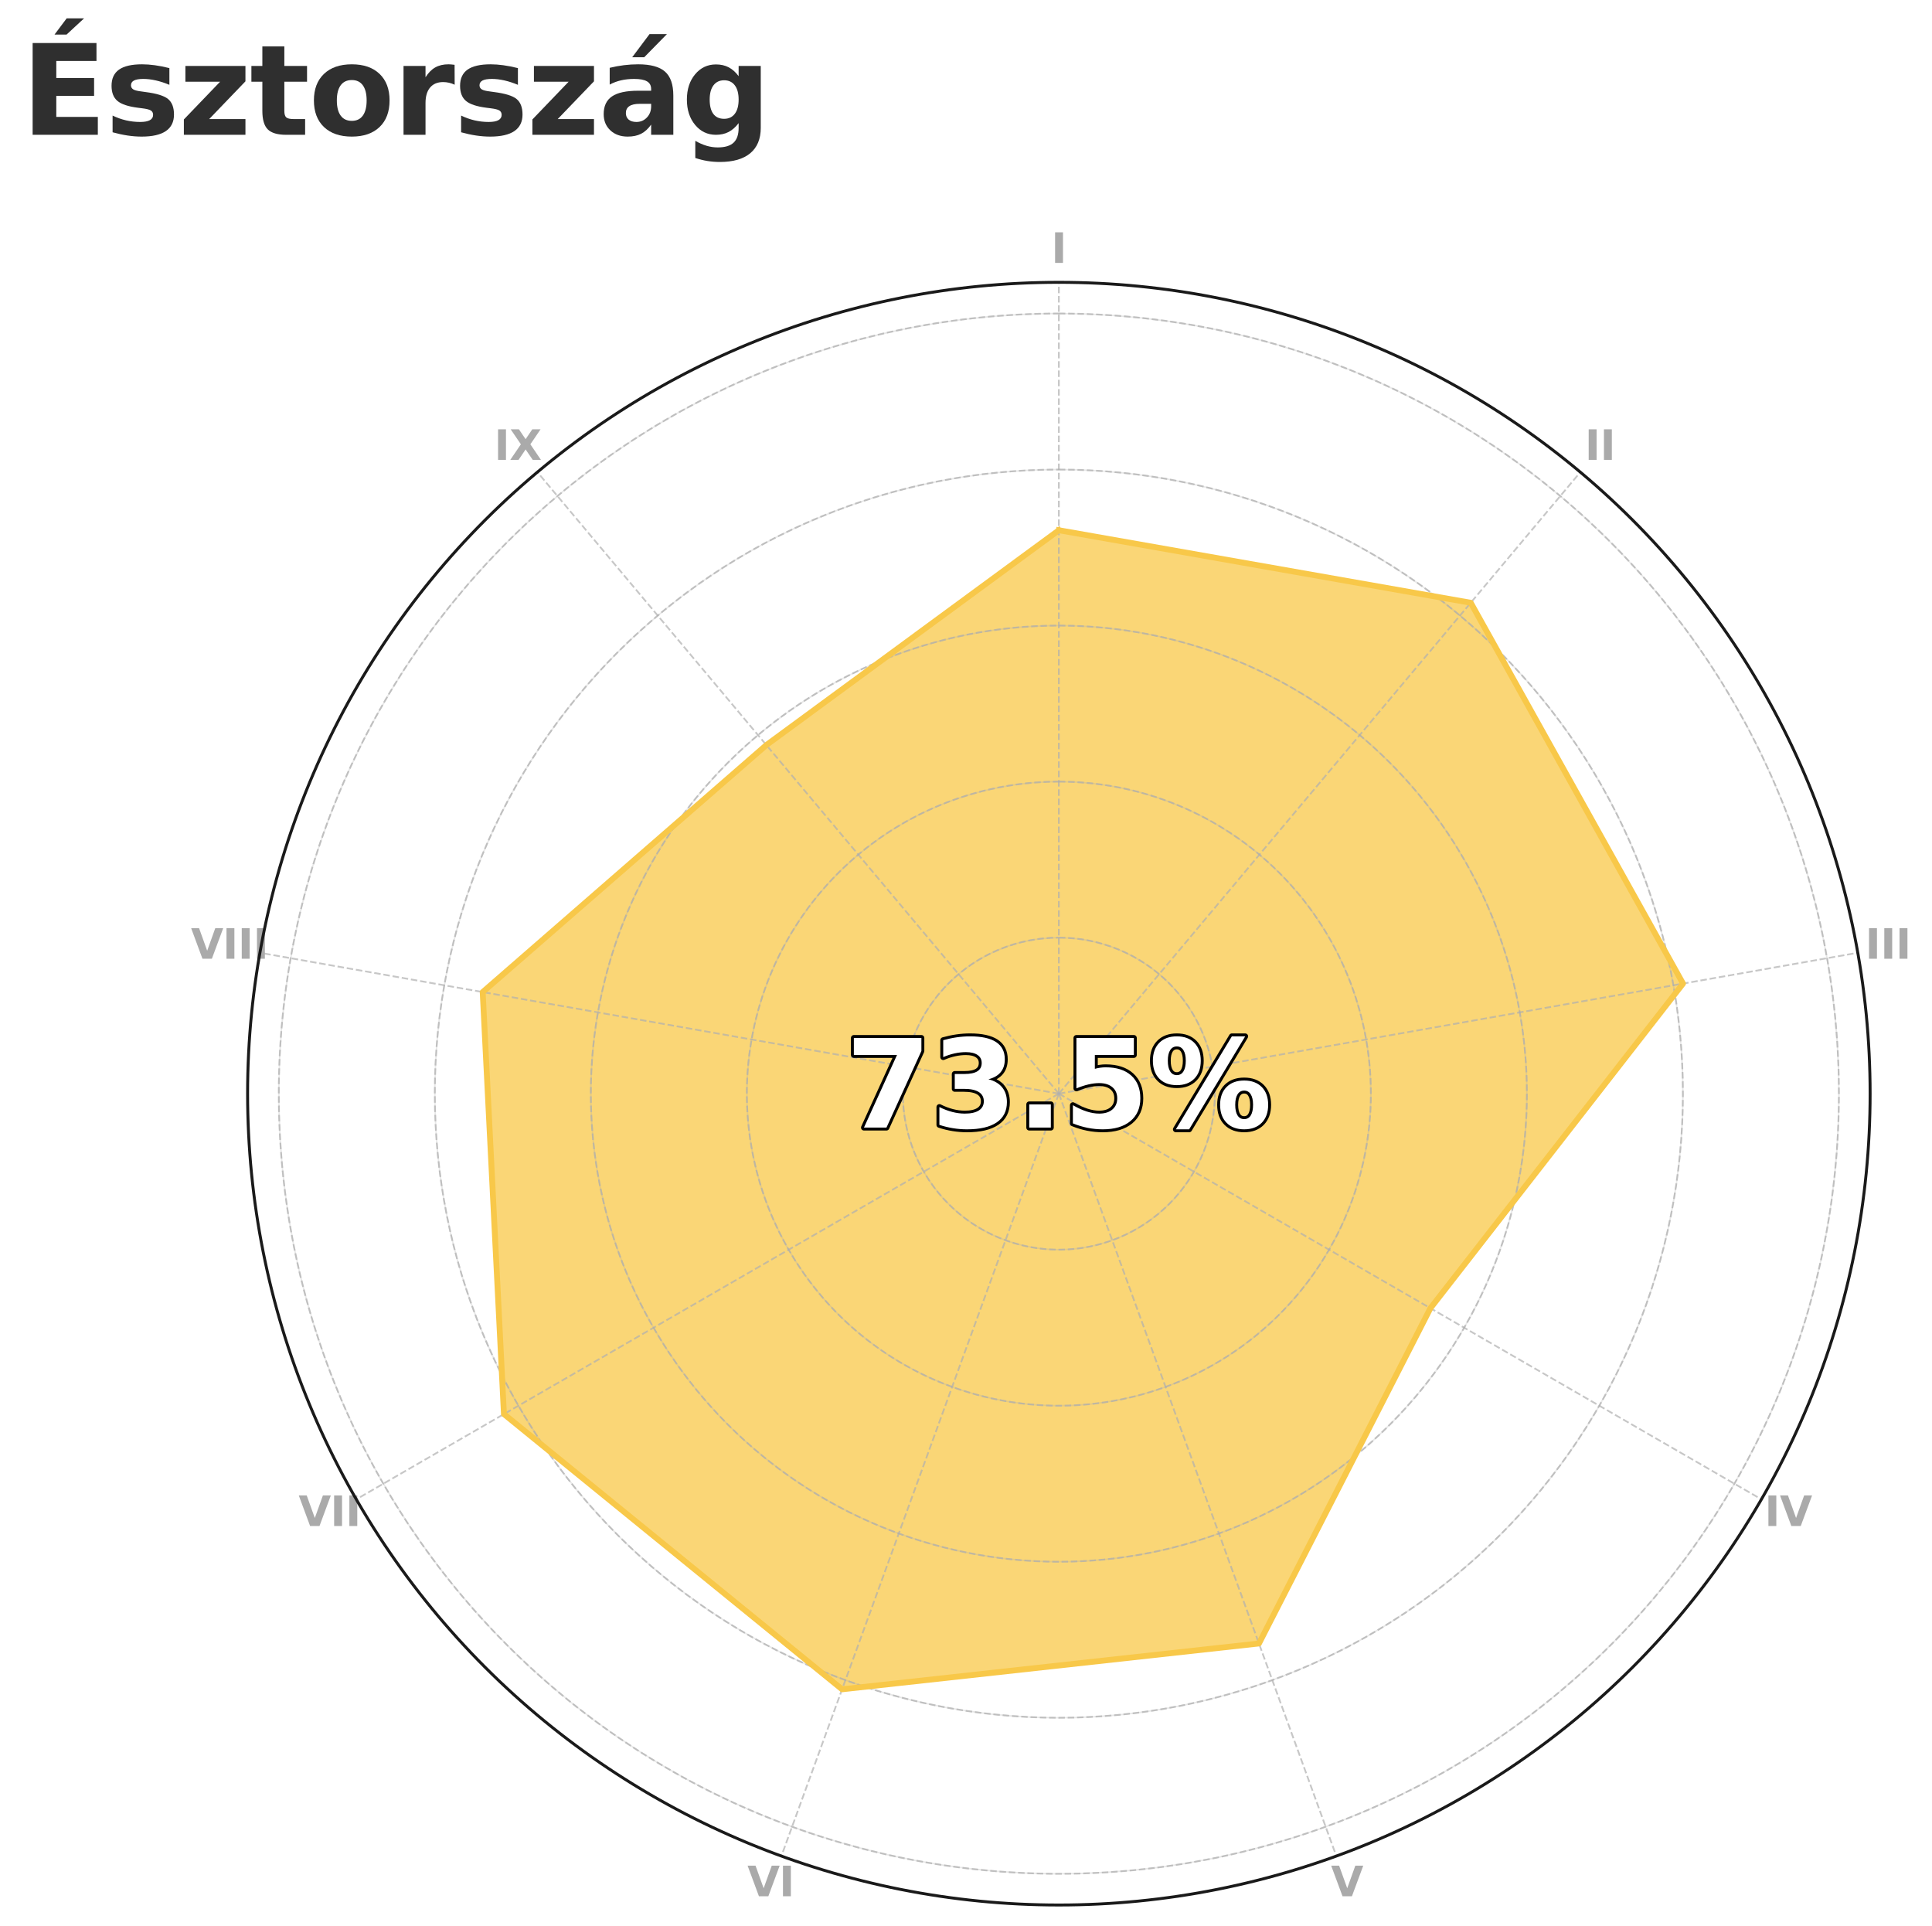 <?xml version="1.0" encoding="UTF-8" standalone="no"?> <svg xmlns:xlink="http://www.w3.org/1999/xlink" xmlns="http://www.w3.org/2000/svg" width="660.142pt" height="658.057pt" viewBox="0 0 660.142 658.057" version="1.1"><defs><style type="text/css">*{stroke-linejoin: round; stroke-linecap: butt}</style></defs><g id="figure_1"><g id="patch_1"><path d="M 0 658.057 L 660.142 658.057 L 660.142 0 L 0 0 z " style="fill: #ffffff"></path></g><g id="axes_1"><g id="patch_2"><path d="M 639 373.657 C 639 337.255 631.83 301.207 617.899 267.577 C 603.969 233.946 583.55 203.386 557.81 177.647 C 532.07 151.907 501.511 131.487 467.88 117.557 C 434.249 103.627 398.202 96.457 361.8 96.457 C 325.398 96.457 289.351 103.627 255.72 117.557 C 222.089 131.487 191.53 151.907 165.79 177.647 C 140.05 203.386 119.631 233.946 105.701 267.577 C 91.77 301.207 84.6 337.255 84.6 373.657 C 84.6 410.058 91.77 446.106 105.701 479.736 C 119.631 513.367 140.05 543.927 165.79 569.667 C 191.53 595.406 222.089 615.826 255.72 629.756 C 289.351 643.686 325.398 650.857 361.8 650.857 C 398.202 650.857 434.249 643.686 467.88 629.756 C 501.511 615.826 532.07 595.406 557.81 569.667 C 583.55 543.927 603.969 513.367 617.899 479.736 C 631.83 446.106 639 410.058 639 373.657 M 361.8 373.657 C 361.8 373.657 361.8 373.657 361.8 373.657 C 361.8 373.657 361.8 373.657 361.8 373.657 C 361.8 373.657 361.8 373.657 361.8 373.657 C 361.8 373.657 361.8 373.657 361.8 373.657 C 361.8 373.657 361.8 373.657 361.8 373.657 C 361.8 373.657 361.8 373.657 361.8 373.657 C 361.8 373.657 361.8 373.657 361.8 373.657 C 361.8 373.657 361.8 373.657 361.8 373.657 C 361.8 373.657 361.8 373.657 361.8 373.657 C 361.8 373.657 361.8 373.657 361.8 373.657 C 361.8 373.657 361.8 373.657 361.8 373.657 C 361.8 373.657 361.8 373.657 361.8 373.657 C 361.8 373.657 361.8 373.657 361.8 373.657 C 361.8 373.657 361.8 373.657 361.8 373.657 C 361.8 373.657 361.8 373.657 361.8 373.657 C 361.8 373.657 361.8 373.657 361.8 373.657 M 639 373.657 z " style="fill: #ffffff"></path></g><g id="patch_3"><path d="M 361.8 181.157 L 502.533 205.937 L 575.072 336.051 L 488.756 446.955 L 430.171 561.505 L 287.731 577.159 L 172.19 483.128 L 164.933 338.944 L 261.859 254.551 L 361.8 181.157 z " clip-path="url(#p2968c749f4)" style="fill: #f8c849; opacity: 0.75; stroke: #f8c849; stroke-linejoin: miter"></path></g><g id="matplotlib.axis_1"><g id="xtick_1"><g id="line2d_1"><path d="M 361.8 373.657 L 361.8 96.457 " clip-path="url(#p2968c749f4)" style="fill: none; stroke-dasharray: 2.22,0.96; stroke-dashoffset: 0; stroke: #b0b0b0; stroke-opacity: 0.7; stroke-width: 0.6"></path></g><g id="text_1"><g style="fill: #aaaaaa" transform="translate(359.196 89.82) scale(0.14 -0.14)"><defs><path id="DejaVuSans-Bold-49" d="M 588 4666 L 1791 4666 L 1791 0 L 588 0 L 588 4666 z " transform="scale(0.016)"></path></defs><use xlink:href="#DejaVuSans-Bold-49"></use></g></g></g><g id="xtick_2"><g id="line2d_2"><path d="M 361.8 373.657 L 539.981 161.309 " clip-path="url(#p2968c749f4)" style="fill: none; stroke-dasharray: 2.22,0.96; stroke-dashoffset: 0; stroke: #b0b0b0; stroke-opacity: 0.7; stroke-width: 0.6"></path></g><g id="text_2"><g style="fill: #aaaaaa" transform="translate(541.522 157.129) scale(0.14 -0.14)"><use xlink:href="#DejaVuSans-Bold-49"></use><use xlink:href="#DejaVuSans-Bold-49" x="37.207"></use></g></g></g><g id="xtick_3"><g id="line2d_3"><path d="M 361.8 373.657 L 634.789 325.521 " clip-path="url(#p2968c749f4)" style="fill: none; stroke-dasharray: 2.22,0.96; stroke-dashoffset: 0; stroke: #b0b0b0; stroke-opacity: 0.7; stroke-width: 0.6"></path></g><g id="text_3"><g style="fill: #aaaaaa" transform="translate(637.317 327.561) scale(0.14 -0.14)"><use xlink:href="#DejaVuSans-Bold-49"></use><use xlink:href="#DejaVuSans-Bold-49" x="37.207"></use><use xlink:href="#DejaVuSans-Bold-49" x="74.414"></use></g></g></g><g id="xtick_4"><g id="line2d_4"><path d="M 361.8 373.657 L 601.862 512.257 " clip-path="url(#p2968c749f4)" style="fill: none; stroke-dasharray: 2.22,0.96; stroke-dashoffset: 0; stroke: #b0b0b0; stroke-opacity: 0.7; stroke-width: 0.6"></path></g><g id="text_4"><g style="fill: #aaaaaa" transform="translate(602.934 521.37) scale(0.14 -0.14)"><defs><path id="DejaVuSans-Bold-56" d="M 31 4666 L 1241 4666 L 2478 1222 L 3713 4666 L 4922 4666 L 3194 0 L 1759 0 L 31 4666 z " transform="scale(0.016)"></path></defs><use xlink:href="#DejaVuSans-Bold-49"></use><use xlink:href="#DejaVuSans-Bold-56" x="37.207"></use></g></g></g><g id="xtick_5"><g id="line2d_5"><path d="M 361.8 373.657 L 456.608 634.139 " clip-path="url(#p2968c749f4)" style="fill: none; stroke-dasharray: 2.22,0.96; stroke-dashoffset: 0; stroke: #b0b0b0; stroke-opacity: 0.7; stroke-width: 0.6"></path></g><g id="text_5"><g style="fill: #aaaaaa" transform="translate(454.782 647.869) scale(0.14 -0.14)"><use xlink:href="#DejaVuSans-Bold-56"></use></g></g></g><g id="xtick_6"><g id="line2d_6"><path d="M 361.8 373.657 L 266.992 634.139 " clip-path="url(#p2968c749f4)" style="fill: none; stroke-dasharray: 2.22,0.96; stroke-dashoffset: 0; stroke: #b0b0b0; stroke-opacity: 0.7; stroke-width: 0.6"></path></g><g id="text_6"><g style="fill: #aaaaaa" transform="translate(255.379 647.869) scale(0.14 -0.14)"><use xlink:href="#DejaVuSans-Bold-56"></use><use xlink:href="#DejaVuSans-Bold-49" x="77.393"></use></g></g></g><g id="xtick_7"><g id="line2d_7"><path d="M 361.8 373.657 L 121.738 512.257 " clip-path="url(#p2968c749f4)" style="fill: none; stroke-dasharray: 2.22,0.96; stroke-dashoffset: 0; stroke: #b0b0b0; stroke-opacity: 0.7; stroke-width: 0.6"></path></g><g id="text_7"><g style="fill: #aaaaaa" transform="translate(102.019 521.37) scale(0.14 -0.14)"><use xlink:href="#DejaVuSans-Bold-56"></use><use xlink:href="#DejaVuSans-Bold-49" x="77.393"></use><use xlink:href="#DejaVuSans-Bold-49" x="114.6"></use></g></g></g><g id="xtick_8"><g id="line2d_8"><path d="M 361.8 373.657 L 88.811 325.521 " clip-path="url(#p2968c749f4)" style="fill: none; stroke-dasharray: 2.22,0.96; stroke-dashoffset: 0; stroke: #b0b0b0; stroke-opacity: 0.7; stroke-width: 0.6"></path></g><g id="text_8"><g style="fill: #aaaaaa" transform="translate(65.241 327.561) scale(0.14 -0.14)"><use xlink:href="#DejaVuSans-Bold-56"></use><use xlink:href="#DejaVuSans-Bold-49" x="77.393"></use><use xlink:href="#DejaVuSans-Bold-49" x="114.6"></use><use xlink:href="#DejaVuSans-Bold-49" x="151.807"></use></g></g></g><g id="xtick_9"><g id="line2d_9"><path d="M 361.8 373.657 L 183.619 161.309 " clip-path="url(#p2968c749f4)" style="fill: none; stroke-dasharray: 2.22,0.96; stroke-dashoffset: 0; stroke: #b0b0b0; stroke-opacity: 0.7; stroke-width: 0.6"></path></g><g id="text_9"><g style="fill: #aaaaaa" transform="translate(168.869 157.129) scale(0.14 -0.14)"><defs><path id="DejaVuSans-Bold-58" d="M 3188 2381 L 4806 0 L 3553 0 L 2463 1594 L 1381 0 L 122 0 L 1741 2381 L 184 4666 L 1441 4666 L 2463 3163 L 3481 4666 L 4744 4666 L 3188 2381 z " transform="scale(0.016)"></path></defs><use xlink:href="#DejaVuSans-Bold-49"></use><use xlink:href="#DejaVuSans-Bold-58" x="37.207"></use></g></g></g></g><g id="matplotlib.axis_2"><g id="ytick_1"><g id="line2d_10"><path d="M 361.8 320.349 C 368.8 320.349 375.733 321.728 382.2 324.407 C 388.667 327.086 394.544 331.012 399.494 335.962 C 404.444 340.912 408.371 346.789 411.05 353.257 C 413.729 359.724 415.108 366.656 415.108 373.657 C 415.108 380.657 413.729 387.589 411.05 394.057 C 408.371 400.524 404.444 406.401 399.494 411.351 C 394.544 416.301 388.667 420.228 382.2 422.906 C 375.733 425.585 368.8 426.964 361.8 426.964 C 354.8 426.964 347.867 425.585 341.4 422.906 C 334.933 420.228 329.056 416.301 324.106 411.351 C 319.156 406.401 315.229 400.524 312.55 394.057 C 309.871 387.589 308.492 380.657 308.492 373.657 C 308.492 366.656 309.871 359.724 312.55 353.257 C 315.229 346.789 319.156 340.912 324.106 335.962 C 329.056 331.012 334.933 327.086 341.4 324.407 C 347.867 321.728 354.8 320.349 361.8 320.349 " clip-path="url(#p2968c749f4)" style="fill: none; stroke-dasharray: 2.22,0.96; stroke-dashoffset: 0; stroke: #b0b0b0; stroke-opacity: 0.7; stroke-width: 0.6"></path></g></g><g id="ytick_2"><g id="line2d_11"><path d="M 361.8 267.041 C 375.801 267.041 389.665 269.799 402.6 275.157 C 415.535 280.515 427.289 288.368 437.188 298.268 C 447.088 308.168 454.942 319.922 460.3 332.857 C 465.658 345.791 468.415 359.656 468.415 373.657 C 468.415 387.657 465.658 401.522 460.3 414.457 C 454.942 427.391 447.088 439.145 437.188 449.045 C 427.289 458.945 415.535 466.799 402.6 472.156 C 389.665 477.514 375.801 480.272 361.8 480.272 C 347.799 480.272 333.935 477.514 321 472.156 C 308.065 466.799 296.311 458.945 286.412 449.045 C 276.512 439.145 268.658 427.391 263.3 414.457 C 257.942 401.522 255.185 387.657 255.185 373.657 C 255.185 359.656 257.942 345.791 263.3 332.857 C 268.658 319.922 276.512 308.168 286.412 298.268 C 296.311 288.368 308.065 280.515 321 275.157 C 333.935 269.799 347.799 267.041 361.8 267.041 " clip-path="url(#p2968c749f4)" style="fill: none; stroke-dasharray: 2.22,0.96; stroke-dashoffset: 0; stroke: #b0b0b0; stroke-opacity: 0.7; stroke-width: 0.6"></path></g></g><g id="ytick_3"><g id="line2d_12"><path d="M 361.8 213.733 C 382.801 213.733 403.598 217.87 423 225.907 C 442.402 233.944 460.033 245.724 474.883 260.574 C 489.733 275.424 501.513 293.054 509.55 312.457 C 517.586 331.859 521.723 352.656 521.723 373.657 C 521.723 394.657 517.586 415.454 509.55 434.856 C 501.513 454.259 489.733 471.889 474.883 486.739 C 460.033 501.589 442.402 513.37 423 521.406 C 403.598 529.443 382.801 533.58 361.8 533.58 C 340.799 533.58 320.002 529.443 300.6 521.406 C 281.198 513.37 263.567 501.589 248.717 486.739 C 233.867 471.889 222.087 454.259 214.05 434.856 C 206.014 415.454 201.877 394.657 201.877 373.657 C 201.877 352.656 206.014 331.859 214.05 312.457 C 222.087 293.054 233.867 275.424 248.717 260.574 C 263.567 245.724 281.198 233.944 300.6 225.907 C 320.002 217.87 340.799 213.733 361.8 213.733 " clip-path="url(#p2968c749f4)" style="fill: none; stroke-dasharray: 2.22,0.96; stroke-dashoffset: 0; stroke: #b0b0b0; stroke-opacity: 0.7; stroke-width: 0.6"></path></g></g><g id="ytick_4"><g id="line2d_13"><path d="M 361.8 160.426 C 389.801 160.426 417.53 165.941 443.4 176.657 C 469.27 187.373 492.777 203.08 512.577 222.88 C 532.377 242.679 548.084 266.187 558.8 292.057 C 569.515 317.926 575.031 345.655 575.031 373.657 C 575.031 401.658 569.515 429.387 558.8 455.256 C 548.084 481.126 532.377 504.634 512.577 524.433 C 492.777 544.233 469.27 559.941 443.4 570.656 C 417.53 581.372 389.801 586.887 361.8 586.887 C 333.799 586.887 306.07 581.372 280.2 570.656 C 254.33 559.941 230.823 544.233 211.023 524.433 C 191.223 504.634 175.516 481.126 164.8 455.256 C 154.085 429.387 148.569 401.658 148.569 373.657 C 148.569 345.655 154.085 317.926 164.8 292.057 C 175.516 266.187 191.223 242.679 211.023 222.88 C 230.823 203.08 254.33 187.373 280.2 176.657 C 306.07 165.941 333.799 160.426 361.8 160.426 " clip-path="url(#p2968c749f4)" style="fill: none; stroke-dasharray: 2.22,0.96; stroke-dashoffset: 0; stroke: #b0b0b0; stroke-opacity: 0.7; stroke-width: 0.6"></path></g></g><g id="ytick_5"><g id="line2d_14"><path d="M 361.8 107.118 C 396.802 107.118 431.463 114.013 463.8 127.407 C 496.137 140.802 525.521 160.436 550.271 185.185 C 575.021 209.935 594.655 239.32 608.049 271.657 C 621.444 303.994 628.338 338.655 628.338 373.657 C 628.338 408.658 621.444 443.319 608.049 475.656 C 594.655 507.994 575.021 537.378 550.271 562.128 C 525.521 586.878 496.137 606.511 463.8 619.906 C 431.463 633.3 396.802 640.195 361.8 640.195 C 326.798 640.195 292.137 633.3 259.8 619.906 C 227.463 606.511 198.079 586.878 173.329 562.128 C 148.579 537.378 128.945 507.994 115.551 475.656 C 102.156 443.319 95.262 408.658 95.262 373.657 C 95.262 338.655 102.156 303.994 115.551 271.657 C 128.945 239.32 148.579 209.935 173.329 185.185 C 198.079 160.436 227.463 140.802 259.8 127.407 C 292.137 114.013 326.798 107.118 361.8 107.118 " clip-path="url(#p2968c749f4)" style="fill: none; stroke-dasharray: 2.22,0.96; stroke-dashoffset: 0; stroke: #b0b0b0; stroke-opacity: 0.7; stroke-width: 0.6"></path></g></g></g><g id="line2d_15"><path d="M 361.8 320.349 L 365.529 320.479 L 369.24 320.871 L 372.914 321.52 L 376.533 322.425 L 380.081 323.581 L 383.539 324.983 L 386.89 326.623 L 390.119 328.493 L 393.209 330.585 L 396.145 332.887 L 398.913 335.39 L 401.498 338.079 L 403.89 340.943 L 406.075 343.968 L 408.043 347.137 L 409.785 350.437 L 411.292 353.851 L 412.556 357.361 L 413.572 360.951 L 414.333 364.604 L 414.838 368.301 L 415.083 372.024 L 415.066 375.755 L 414.789 379.476 L 414.252 383.168 L 413.458 386.814 L 412.411 390.396 L 411.117 393.895 L 409.58 397.295 L 407.81 400.579 L 405.814 403.732 L 403.602 406.737 L 401.186 409.58 L 398.576 412.247 L 395.787 414.725 L 392.831 417.002 L 389.723 419.066 L 386.478 420.908 L 383.112 422.519 L 379.642 423.89 L 376.085 425.015 L 372.457 425.888 L 368.777 426.506 L 365.063 426.864 L 361.334 426.962 L 357.606 426.799 L 353.899 426.375 L 350.23 425.694 L 346.619 424.757 L 343.081 423.57 L 339.636 422.138 L 336.299 420.469 L 333.087 418.571 L 330.015 416.452 L 327.1 414.124 L 324.354 411.597 L 321.792 408.885 L 319.425 406 L 317.267 402.957 L 315.326 399.77 L 313.614 396.455 L 312.137 393.029 L 310.903 389.507 L 309.919 385.908 L 309.189 382.249 L 308.717 378.548 L 308.505 374.823 L 308.554 371.092 L 308.864 367.374 L 309.433 363.686 L 310.259 360.047 L 311.337 356.475 L 312.662 352.988 L 314.229 349.601 L 316.028 346.332 L 318.051 343.197 L 320.289 340.212 L 322.73 337.39 L 325.363 334.746 L 328.174 332.292 L 331.15 330.042 L 334.276 328.004 L 337.536 326.191 L 340.916 324.61 L 344.398 323.269 L 347.965 322.175 L 351.6 321.334 L 355.285 320.748 L 359.002 320.422 L 361.8 320.349 L 361.8 320.349 " clip-path="url(#p2968c749f4)" style="fill: none; stroke: #aaaaaa; stroke-opacity: 0.267; stroke-width: 0.5; stroke-linecap: square"></path></g><g id="line2d_16"><path d="M 361.8 267.041 L 367.395 267.188 L 372.975 267.628 L 378.524 268.361 L 384.027 269.384 L 389.469 270.694 L 394.835 272.288 L 400.109 274.162 L 405.278 276.309 L 410.327 278.725 L 415.242 281.403 L 420.01 284.335 L 424.618 287.513 L 429.052 290.928 L 433.301 294.572 L 437.353 298.433 L 441.197 302.502 L 444.822 306.767 L 448.218 311.216 L 451.376 315.838 L 454.287 320.618 L 456.943 325.545 L 459.337 330.605 L 461.462 335.783 L 463.312 341.066 L 464.882 346.438 L 466.169 351.886 L 467.168 357.393 L 467.876 362.945 L 468.292 368.527 L 468.414 374.123 L 468.243 379.718 L 467.778 385.296 L 467.021 390.842 L 465.974 396.34 L 464.64 401.776 L 463.023 407.134 L 461.126 412.401 L 458.956 417.56 L 456.518 422.598 L 453.819 427.502 L 450.866 432.257 L 447.668 436.851 L 444.233 441.27 L 440.571 445.503 L 436.692 449.538 L 432.606 453.364 L 428.326 456.97 L 423.862 460.347 L 419.226 463.484 L 414.433 466.374 L 409.494 469.009 L 404.424 471.381 L 399.237 473.483 L 393.946 475.31 L 388.567 476.857 L 383.114 478.12 L 377.602 479.094 L 372.047 479.778 L 366.463 480.17 L 360.867 480.268 L 355.273 480.072 L 349.697 479.583 L 344.155 478.802 L 338.661 477.731 L 333.231 476.373 L 327.88 474.732 L 322.622 472.812 L 317.472 470.62 L 312.444 468.16 L 307.552 465.439 L 302.81 462.466 L 298.231 459.247 L 293.826 455.793 L 289.609 452.113 L 285.591 448.216 L 281.783 444.114 L 278.196 439.817 L 274.839 435.338 L 271.722 430.689 L 268.853 425.883 L 266.24 420.933 L 263.89 415.853 L 261.811 410.656 L 260.007 405.358 L 258.483 399.972 L 257.245 394.513 L 256.294 388.997 L 255.634 383.439 L 255.267 377.854 L 255.194 372.257 L 255.414 366.664 L 255.928 361.091 L 256.733 355.551 L 257.828 350.062 L 259.21 344.638 L 260.874 339.294 L 262.816 334.045 L 265.032 328.905 L 267.514 323.888 L 270.256 319.008 L 273.25 314.279 L 276.488 309.713 L 279.962 305.324 L 283.661 301.123 L 287.575 297.122 L 291.694 293.332 L 296.006 289.764 L 300.499 286.427 L 305.162 283.33 L 309.98 280.482 L 314.942 277.89 L 320.032 275.563 L 325.238 273.506 L 330.544 271.726 L 335.937 270.226 L 341.401 269.011 L 346.921 268.085 L 352.482 267.449 L 358.069 267.106 L 361.8 267.041 L 361.8 267.041 " clip-path="url(#p2968c749f4)" style="fill: none; stroke: #aaaaaa; stroke-opacity: 0.267; stroke-width: 0.5; stroke-linecap: square"></path></g><g id="line2d_17"><path d="M 361.8 213.733 L 367.397 213.831 L 372.987 214.125 L 378.563 214.614 L 384.119 215.299 L 389.647 216.177 L 395.141 217.248 L 400.594 218.51 L 406 219.963 L 411.352 221.604 L 416.643 223.431 L 421.867 225.443 L 427.017 227.636 L 432.087 230.007 L 437.071 232.555 L 441.963 235.276 L 446.757 238.166 L 451.447 241.222 L 456.027 244.441 L 460.491 247.818 L 464.835 251.349 L 469.052 255.029 L 473.138 258.855 L 477.087 262.822 L 480.895 266.925 L 484.558 271.158 L 488.07 275.517 L 491.427 279.996 L 494.625 284.59 L 497.661 289.293 L 500.53 294.099 L 503.229 299.003 L 505.755 303.998 L 508.105 309.079 L 510.275 314.239 L 512.264 319.471 L 514.068 324.77 L 515.686 330.129 L 517.115 335.541 L 518.353 341 L 519.4 346.499 L 520.254 352.031 L 520.914 357.59 L 521.379 363.168 L 521.648 368.759 L 521.722 374.356 L 521.599 379.953 L 521.281 385.541 L 520.767 391.115 L 520.059 396.668 L 519.157 402.192 L 518.062 407.682 L 516.775 413.13 L 515.299 418.529 L 513.634 423.873 L 511.784 429.156 L 509.75 434.371 L 507.534 439.512 L 505.14 444.572 L 502.571 449.545 L 499.829 454.425 L 496.917 459.206 L 493.841 463.882 L 490.602 468.448 L 487.206 472.897 L 483.656 477.225 L 479.957 481.426 L 476.113 485.496 L 472.129 489.428 L 468.01 493.218 L 463.76 496.862 L 459.386 500.354 L 454.892 503.692 L 450.285 506.87 L 445.568 509.885 L 440.749 512.733 L 435.834 515.411 L 430.828 517.915 L 425.737 520.243 L 420.567 522.39 L 415.326 524.356 L 410.02 526.137 L 404.654 527.731 L 399.235 529.136 L 393.771 530.351 L 388.268 531.374 L 382.732 532.204 L 377.171 532.839 L 371.59 533.28 L 365.998 533.525 L 360.401 533.574 L 354.805 533.427 L 349.218 533.084 L 343.646 532.546 L 338.097 531.813 L 332.576 530.887 L 327.091 529.768 L 321.649 528.457 L 316.256 526.957 L 310.919 525.27 L 305.644 523.396 L 300.439 521.339 L 295.308 519.101 L 290.258 516.685 L 285.297 514.094 L 280.429 511.33 L 275.66 508.398 L 270.998 505.301 L 266.446 502.043 L 262.011 498.627 L 257.699 495.058 L 253.514 491.341 L 249.462 487.479 L 245.547 483.478 L 241.775 479.342 L 238.15 475.077 L 234.676 470.687 L 231.359 466.179 L 228.2 461.557 L 225.206 456.828 L 222.379 451.997 L 219.723 447.069 L 217.241 442.052 L 214.936 436.951 L 212.81 431.773 L 210.868 426.523 L 209.11 421.208 L 207.539 415.836 L 206.158 410.411 L 204.967 404.942 L 203.968 399.434 L 203.163 393.895 L 202.552 388.33 L 202.136 382.748 L 201.915 377.155 L 201.891 371.557 L 202.062 365.962 L 202.429 360.377 L 202.992 354.808 L 203.749 349.261 L 204.699 343.745 L 205.842 338.265 L 207.176 332.829 L 208.7 327.443 L 210.411 322.113 L 212.308 316.846 L 214.387 311.649 L 216.648 306.529 L 219.086 301.49 L 221.699 296.539 L 224.483 291.684 L 227.436 286.928 L 230.554 282.279 L 233.832 277.742 L 237.267 273.322 L 240.855 269.025 L 244.591 264.857 L 248.47 260.822 L 252.488 256.924 L 256.641 253.17 L 260.922 249.564 L 265.326 246.11 L 269.849 242.812 L 274.485 239.674 L 279.227 236.7 L 284.071 233.894 L 289.009 231.259 L 294.037 228.799 L 299.149 226.517 L 304.336 224.414 L 309.594 222.494 L 314.917 220.76 L 320.296 219.213 L 325.727 217.855 L 331.201 216.688 L 336.713 215.713 L 342.256 214.932 L 347.823 214.345 L 353.407 213.954 L 359.001 213.758 L 361.8 213.733 L 361.8 213.733 " clip-path="url(#p2968c749f4)" style="fill: none; stroke: #aaaaaa; stroke-opacity: 0.267; stroke-width: 0.5; stroke-linecap: square"></path></g><g id="line2d_18"><path d="M 361.8 160.426 L 369.262 160.556 L 376.716 160.948 L 384.151 161.6 L 391.558 162.512 L 398.929 163.683 L 406.255 165.111 L 413.526 166.795 L 420.734 168.732 L 427.869 170.92 L 434.924 173.356 L 441.889 176.038 L 448.756 178.962 L 455.516 182.124 L 462.162 185.521 L 468.685 189.149 L 475.076 193.003 L 481.329 197.078 L 487.436 201.369 L 493.388 205.871 L 499.179 210.579 L 504.802 215.487 L 510.25 220.588 L 515.516 225.877 L 520.594 231.347 L 525.477 236.992 L 530.159 242.804 L 534.636 248.776 L 538.9 254.901 L 542.948 261.172 L 546.773 267.58 L 550.372 274.119 L 553.74 280.779 L 556.873 287.553 L 559.767 294.433 L 562.418 301.41 L 564.824 308.475 L 566.981 315.62 L 568.886 322.836 L 570.538 330.115 L 571.934 337.446 L 573.072 344.823 L 573.952 352.234 L 574.572 359.672 L 574.931 367.127 L 575.029 374.59 L 574.865 382.051 L 574.441 389.503 L 573.756 396.935 L 572.812 404.338 L 571.609 411.704 L 570.149 419.023 L 568.433 426.287 L 566.465 433.486 L 564.246 440.612 L 561.779 447.656 L 559.066 454.61 L 556.112 461.464 L 552.92 468.21 L 549.494 474.841 L 545.838 481.347 L 541.957 487.722 L 537.854 493.957 L 533.536 500.045 L 529.008 505.978 L 524.275 511.748 L 519.342 517.35 L 514.217 522.775 L 508.905 528.018 L 503.413 533.072 L 497.747 537.93 L 491.915 542.587 L 485.923 547.037 L 479.779 551.275 L 473.491 555.295 L 467.066 559.092 L 460.512 562.663 L 453.837 566.002 L 447.049 569.105 L 440.157 571.968 L 433.168 574.589 L 426.093 576.964 L 418.938 579.089 L 411.714 580.963 L 404.428 582.583 L 397.09 583.947 L 389.709 585.053 L 382.294 585.9 L 374.854 586.487 L 367.397 586.814 L 359.934 586.879 L 352.473 586.683 L 345.024 586.226 L 337.595 585.509 L 330.195 584.532 L 322.835 583.297 L 315.522 581.805 L 308.266 580.058 L 301.075 578.058 L 293.959 575.807 L 286.926 573.309 L 279.985 570.567 L 273.144 567.583 L 266.411 564.361 L 259.796 560.906 L 253.305 557.222 L 246.947 553.312 L 240.73 549.183 L 234.662 544.838 L 228.749 540.284 L 222.999 535.526 L 217.419 530.569 L 212.016 525.42 L 206.796 520.085 L 201.767 514.571 L 196.933 508.884 L 192.302 503.031 L 187.878 497.02 L 183.667 490.858 L 179.675 484.552 L 175.905 478.11 L 172.364 471.54 L 169.054 464.851 L 165.981 458.049 L 163.147 451.145 L 160.557 444.145 L 158.213 437.059 L 156.119 429.895 L 154.277 422.663 L 152.689 415.37 L 151.357 408.026 L 150.284 400.641 L 149.469 393.222 L 148.914 385.779 L 148.62 378.321 L 148.588 370.858 L 148.816 363.398 L 149.306 355.95 L 150.055 348.524 L 151.065 341.13 L 152.332 333.774 L 153.856 326.468 L 155.635 319.22 L 157.666 312.038 L 159.948 304.932 L 162.477 297.91 L 165.25 290.98 L 168.263 284.152 L 171.514 277.434 L 174.998 270.834 L 178.711 264.359 L 182.648 258.019 L 186.805 251.82 L 191.176 245.77 L 195.756 239.877 L 200.54 234.148 L 205.521 228.59 L 210.694 223.21 L 216.051 218.014 L 221.588 213.008 L 227.296 208.2 L 233.168 203.594 L 239.199 199.197 L 245.379 195.013 L 251.703 191.048 L 258.161 187.307 L 264.746 183.794 L 271.45 180.514 L 278.265 177.47 L 285.182 174.667 L 292.193 172.107 L 299.289 169.795 L 306.462 167.732 L 313.702 165.921 L 321.002 164.365 L 328.351 163.066 L 335.742 162.024 L 343.164 161.242 L 350.609 160.72 L 358.068 160.458 L 361.8 160.426 L 361.8 160.426 " clip-path="url(#p2968c749f4)" style="fill: none; stroke: #aaaaaa; stroke-opacity: 0.267; stroke-width: 0.5; stroke-linecap: square"></path></g><g id="line2d_19"><path d="M 361.8 107.118 L 371.128 107.281 L 380.444 107.771 L 389.738 108.586 L 398.998 109.726 L 408.212 111.19 L 417.369 112.975 L 426.457 115.079 L 435.467 117.501 L 444.387 120.236 L 453.205 123.281 L 461.911 126.633 L 470.495 130.288 L 478.945 134.241 L 487.252 138.488 L 495.406 143.022 L 503.395 147.839 L 511.211 152.933 L 518.845 158.297 L 526.285 163.925 L 533.524 169.81 L 540.553 175.944 L 547.363 182.321 L 553.945 188.933 L 560.292 195.77 L 566.396 202.826 L 572.249 210.091 L 577.845 217.556 L 583.175 225.212 L 588.235 233.051 L 593.017 241.061 L 597.516 249.234 L 601.726 257.56 L 605.642 266.027 L 609.259 274.627 L 612.573 283.348 L 615.58 292.179 L 618.276 301.111 L 620.658 310.131 L 622.722 319.229 L 624.467 328.394 L 625.89 337.614 L 626.99 346.878 L 627.765 356.176 L 628.213 365.494 L 628.336 374.823 L 628.132 384.15 L 627.601 393.464 L 626.745 402.754 L 625.565 412.009 L 624.061 421.216 L 622.236 430.365 L 620.092 439.445 L 617.631 448.444 L 614.857 457.351 L 611.773 466.156 L 608.383 474.848 L 604.69 483.415 L 600.7 491.848 L 596.418 500.137 L 591.848 508.27 L 586.996 516.239 L 581.868 524.032 L 576.47 531.642 L 570.81 539.058 L 564.893 546.271 L 558.728 553.273 L 552.321 560.055 L 545.681 566.608 L 538.816 572.925 L 531.734 578.998 L 524.444 584.82 L 516.954 590.382 L 509.274 595.679 L 501.414 600.704 L 493.382 605.451 L 485.19 609.914 L 476.846 614.088 L 468.361 617.967 L 459.746 621.546 L 451.011 624.822 L 442.166 627.791 L 433.223 630.447 L 424.192 632.79 L 415.085 634.814 L 405.913 636.519 L 396.687 637.902 L 387.418 638.961 L 378.117 639.695 L 368.797 640.103 L 359.468 640.185 L 350.141 639.94 L 340.83 639.369 L 331.543 638.472 L 322.294 637.251 L 313.093 635.707 L 303.952 633.842 L 294.882 631.658 L 285.894 629.158 L 276.999 626.345 L 268.207 623.223 L 259.531 619.794 L 250.979 616.064 L 242.564 612.038 L 234.294 607.719 L 226.181 603.113 L 218.234 598.226 L 210.463 593.064 L 202.877 587.634 L 195.486 581.941 L 188.298 575.993 L 181.324 569.797 L 174.57 563.361 L 168.046 556.692 L 161.759 549.799 L 155.717 542.69 L 149.927 535.375 L 144.398 527.861 L 139.134 520.158 L 134.143 512.276 L 129.432 504.223 L 125.005 496.011 L 120.868 487.649 L 117.026 479.148 L 113.484 470.517 L 110.246 461.767 L 107.317 452.91 L 104.699 443.955 L 102.396 434.914 L 100.411 425.799 L 98.747 416.619 L 97.404 407.387 L 96.386 398.113 L 95.693 388.809 L 95.325 379.487 L 95.285 370.158 L 95.57 360.833 L 96.182 351.524 L 97.119 342.241 L 98.381 332.998 L 99.965 323.804 L 101.87 314.671 L 104.094 305.611 L 106.633 296.633 L 109.485 287.751 L 112.646 278.973 L 116.112 270.311 L 119.879 261.776 L 123.943 253.379 L 128.298 245.128 L 132.939 237.035 L 137.861 229.109 L 143.056 221.361 L 148.52 213.799 L 154.245 206.433 L 160.225 199.271 L 166.451 192.324 L 172.917 185.598 L 179.614 179.103 L 186.534 172.846 L 193.669 166.836 L 201.011 161.078 L 208.549 155.581 L 216.274 150.352 L 224.178 145.396 L 232.251 140.719 L 240.482 136.328 L 248.862 132.228 L 257.381 128.423 L 266.027 124.919 L 274.791 121.72 L 283.661 118.829 L 292.627 116.251 L 301.678 113.987 L 310.802 112.042 L 319.989 110.418 L 329.227 109.116 L 338.505 108.138 L 347.812 107.485 L 357.135 107.159 L 361.8 107.118 L 361.8 107.118 " clip-path="url(#p2968c749f4)" style="fill: none; stroke: #aaaaaa; stroke-opacity: 0.267; stroke-width: 0.5; stroke-linecap: square"></path></g><g id="line2d_20"><path d="M 361.8 181.157 L 502.533 205.937 L 575.072 336.051 L 488.756 446.955 L 430.171 561.505 L 287.731 577.159 L 172.19 483.128 L 164.933 338.944 L 261.859 254.551 L 361.8 181.157 " clip-path="url(#p2968c749f4)" style="fill: none; stroke: #f8c849; stroke-width: 2; stroke-linecap: square"></path></g><g id="patch_4"><path d="M 361.8 96.457 C 325.398 96.457 289.351 103.627 255.72 117.557 C 222.089 131.487 191.53 151.907 165.79 177.647 C 140.05 203.386 119.631 233.946 105.701 267.577 C 91.77 301.207 84.6 337.255 84.6 373.657 C 84.6 410.058 91.77 446.106 105.701 479.736 C 119.631 513.367 140.05 543.927 165.79 569.667 C 191.53 595.406 222.089 615.826 255.72 629.756 C 289.351 643.686 325.398 650.857 361.8 650.857 C 398.202 650.857 434.249 643.686 467.88 629.756 C 501.511 615.826 532.07 595.406 557.81 569.667 C 583.55 543.927 603.969 513.367 617.899 479.736 C 631.83 446.106 639 410.058 639 373.657 C 639 337.255 631.83 301.207 617.899 267.577 C 603.969 233.946 583.55 203.386 557.81 177.647 C 532.07 151.907 501.511 131.487 467.88 117.557 C 434.249 103.627 398.202 96.457 361.8 96.457 " style="fill: none; stroke: #1a1a1a; stroke-linejoin: miter; stroke-linecap: square"></path></g><g id="text_10"><path d="M 291.755 354.625 L 314.829 354.625 L 314.829 359.075 L 302.892 385.246 L 295.2 385.246 L 306.501 360.433 L 291.755 360.433 L 291.755 354.625 z M 337.733 368.735 Q 340.83 369.535 342.438 371.517 Q 344.053 373.493 344.053 376.551 Q 344.053 381.105 340.561 383.474 Q 337.077 385.843 330.396 385.843 Q 328.033 385.843 325.664 385.462 Q 323.295 385.082 320.979 384.321 L 320.979 378.231 Q 323.197 379.34 325.376 379.904 Q 327.561 380.468 329.674 380.468 Q 332.811 380.468 334.484 379.386 Q 336.158 378.296 336.158 376.262 Q 336.158 374.168 334.445 373.092 Q 332.732 372.016 329.385 372.016 L 326.229 372.016 L 326.229 366.93 L 329.549 366.93 Q 332.529 366.93 333.979 365.998 Q 335.436 365.066 335.436 363.157 Q 335.436 361.398 334.018 360.433 Q 332.608 359.468 330.022 359.468 Q 328.119 359.468 326.17 359.902 Q 324.221 360.328 322.291 361.168 L 322.291 355.387 Q 324.628 354.73 326.924 354.402 Q 329.221 354.074 331.439 354.074 Q 337.405 354.074 340.364 356.036 Q 343.331 357.992 343.331 361.929 Q 343.331 364.613 341.913 366.326 Q 340.502 368.039 337.733 368.735 z M 351.679 377.312 L 359.062 377.312 L 359.062 385.246 L 351.679 385.246 L 351.679 377.312 z M 367.798 354.625 L 387.427 354.625 L 387.427 360.433 L 374.098 360.433 L 374.098 365.171 Q 374.997 364.922 375.909 364.791 Q 376.822 364.653 377.806 364.653 Q 383.404 364.653 386.521 367.455 Q 389.638 370.257 389.638 375.258 Q 389.638 380.219 386.245 383.034 Q 382.853 385.843 376.822 385.843 Q 374.216 385.843 371.663 385.338 Q 369.111 384.832 366.591 383.809 L 366.591 377.594 Q 369.091 379.031 371.335 379.753 Q 373.58 380.468 375.575 380.468 Q 378.442 380.468 380.09 379.064 Q 381.743 377.66 381.743 375.258 Q 381.743 372.836 380.09 371.445 Q 378.442 370.047 375.575 370.047 Q 373.868 370.047 371.939 370.493 Q 370.016 370.933 367.798 371.852 L 367.798 354.625 z M 425.116 372.613 Q 423.666 372.613 422.865 373.873 Q 422.064 375.133 422.064 377.476 Q 422.064 379.832 422.852 381.092 Q 423.639 382.352 425.116 382.352 Q 426.592 382.352 427.373 381.092 Q 428.154 379.832 428.154 377.476 Q 428.154 375.133 427.36 373.873 Q 426.573 372.613 425.116 372.613 z M 425.116 369.168 Q 428.935 369.168 431.127 371.386 Q 433.319 373.598 433.319 377.476 Q 433.319 381.348 431.127 383.599 Q 428.935 385.843 425.116 385.843 Q 421.303 385.843 419.098 383.599 Q 416.893 381.348 416.893 377.476 Q 416.893 373.617 419.098 371.392 Q 421.303 369.168 425.116 369.168 z M 406.314 385.843 L 401.78 385.843 L 420.916 354.074 L 425.47 354.074 L 406.314 385.843 z M 402.108 354.074 Q 405.921 354.074 408.106 356.299 Q 410.291 358.523 410.291 362.402 Q 410.291 366.274 408.106 368.512 Q 405.921 370.749 402.108 370.749 Q 398.295 370.749 396.11 368.512 Q 393.924 366.274 393.924 362.402 Q 393.924 358.523 396.11 356.299 Q 398.295 354.074 402.108 354.074 z M 402.108 357.519 Q 400.631 357.519 399.831 358.793 Q 399.03 360.059 399.03 362.402 Q 399.03 364.758 399.831 366.044 Q 400.631 367.324 402.108 367.324 Q 403.584 367.324 404.372 366.044 Q 405.166 364.758 405.166 362.402 Q 405.166 360.059 404.365 358.793 Q 403.565 357.519 402.108 357.519 z " style="fill: #ffffff; stroke: #000000; stroke-width: 2"></path><path d="M 291.755 354.625 L 314.829 354.625 L 314.829 359.075 L 302.892 385.246 L 295.2 385.246 L 306.501 360.433 L 291.755 360.433 L 291.755 354.625 z M 337.733 368.735 Q 340.83 369.535 342.438 371.517 Q 344.053 373.493 344.053 376.551 Q 344.053 381.105 340.561 383.474 Q 337.077 385.843 330.396 385.843 Q 328.033 385.843 325.664 385.462 Q 323.295 385.082 320.979 384.321 L 320.979 378.231 Q 323.197 379.34 325.376 379.904 Q 327.561 380.468 329.674 380.468 Q 332.811 380.468 334.484 379.386 Q 336.158 378.296 336.158 376.262 Q 336.158 374.168 334.445 373.092 Q 332.732 372.016 329.385 372.016 L 326.229 372.016 L 326.229 366.93 L 329.549 366.93 Q 332.529 366.93 333.979 365.998 Q 335.436 365.066 335.436 363.157 Q 335.436 361.398 334.018 360.433 Q 332.608 359.468 330.022 359.468 Q 328.119 359.468 326.17 359.902 Q 324.221 360.328 322.291 361.168 L 322.291 355.387 Q 324.628 354.73 326.924 354.402 Q 329.221 354.074 331.439 354.074 Q 337.405 354.074 340.364 356.036 Q 343.331 357.992 343.331 361.929 Q 343.331 364.613 341.913 366.326 Q 340.502 368.039 337.733 368.735 z M 351.679 377.312 L 359.062 377.312 L 359.062 385.246 L 351.679 385.246 L 351.679 377.312 z M 367.798 354.625 L 387.427 354.625 L 387.427 360.433 L 374.098 360.433 L 374.098 365.171 Q 374.997 364.922 375.909 364.791 Q 376.822 364.653 377.806 364.653 Q 383.404 364.653 386.521 367.455 Q 389.638 370.257 389.638 375.258 Q 389.638 380.219 386.245 383.034 Q 382.853 385.843 376.822 385.843 Q 374.216 385.843 371.663 385.338 Q 369.111 384.832 366.591 383.809 L 366.591 377.594 Q 369.091 379.031 371.335 379.753 Q 373.58 380.468 375.575 380.468 Q 378.442 380.468 380.09 379.064 Q 381.743 377.66 381.743 375.258 Q 381.743 372.836 380.09 371.445 Q 378.442 370.047 375.575 370.047 Q 373.868 370.047 371.939 370.493 Q 370.016 370.933 367.798 371.852 L 367.798 354.625 z M 425.116 372.613 Q 423.666 372.613 422.865 373.873 Q 422.064 375.133 422.064 377.476 Q 422.064 379.832 422.852 381.092 Q 423.639 382.352 425.116 382.352 Q 426.592 382.352 427.373 381.092 Q 428.154 379.832 428.154 377.476 Q 428.154 375.133 427.36 373.873 Q 426.573 372.613 425.116 372.613 z M 425.116 369.168 Q 428.935 369.168 431.127 371.386 Q 433.319 373.598 433.319 377.476 Q 433.319 381.348 431.127 383.599 Q 428.935 385.843 425.116 385.843 Q 421.303 385.843 419.098 383.599 Q 416.893 381.348 416.893 377.476 Q 416.893 373.617 419.098 371.392 Q 421.303 369.168 425.116 369.168 z M 406.314 385.843 L 401.78 385.843 L 420.916 354.074 L 425.47 354.074 L 406.314 385.843 z M 402.108 354.074 Q 405.921 354.074 408.106 356.299 Q 410.291 358.523 410.291 362.402 Q 410.291 366.274 408.106 368.512 Q 405.921 370.749 402.108 370.749 Q 398.295 370.749 396.11 368.512 Q 393.924 366.274 393.924 362.402 Q 393.924 358.523 396.11 356.299 Q 398.295 354.074 402.108 354.074 z M 402.108 357.519 Q 400.631 357.519 399.831 358.793 Q 399.03 360.059 399.03 362.402 Q 399.03 364.758 399.831 366.044 Q 400.631 367.324 402.108 367.324 Q 403.584 367.324 404.372 366.044 Q 405.166 364.758 405.166 362.402 Q 405.166 360.059 404.365 358.793 Q 403.565 357.519 402.108 357.519 z " style="fill: #ffffff"></path></g></g><g id="text_11"><g style="fill: #2f2f2f" transform="translate(7.2 46.057) scale(0.42 -0.42)"><defs><path id="DejaVuSans-Bold-c9" d="M 588 4666 L 3834 4666 L 3834 3756 L 1791 3756 L 1791 2888 L 3713 2888 L 3713 1978 L 1791 1978 L 1791 909 L 3903 909 L 3903 0 L 588 0 L 588 4666 z M 2319 5921 L 3204 5921 L 2313 5096 L 1701 5096 L 2319 5921 z " transform="scale(0.016)"></path><path id="DejaVuSans-Bold-73" d="M 3272 3391 L 3272 2541 Q 2913 2691 2578 2766 Q 2244 2841 1947 2841 Q 1628 2841 1473 2761 Q 1319 2681 1319 2516 Q 1319 2381 1436 2309 Q 1553 2238 1856 2203 L 2053 2175 Q 2913 2066 3209 1816 Q 3506 1566 3506 1031 Q 3506 472 3093 190 Q 2681 -91 1863 -91 Q 1516 -91 1145 -36 Q 775 19 384 128 L 384 978 Q 719 816 1070 734 Q 1422 653 1784 653 Q 2113 653 2278 743 Q 2444 834 2444 1013 Q 2444 1163 2330 1236 Q 2216 1309 1875 1350 L 1678 1375 Q 931 1469 631 1722 Q 331 1975 331 2491 Q 331 3047 712 3315 Q 1094 3584 1881 3584 Q 2191 3584 2531 3537 Q 2872 3491 3272 3391 z " transform="scale(0.016)"></path><path id="DejaVuSans-Bold-7a" d="M 366 3500 L 3419 3500 L 3419 2719 L 1575 800 L 3419 800 L 3419 0 L 288 0 L 288 781 L 2131 2700 L 366 2700 L 366 3500 z " transform="scale(0.016)"></path><path id="DejaVuSans-Bold-74" d="M 1759 4494 L 1759 3500 L 2913 3500 L 2913 2700 L 1759 2700 L 1759 1216 Q 1759 972 1856 886 Q 1953 800 2241 800 L 2816 800 L 2816 0 L 1856 0 Q 1194 0 917 276 Q 641 553 641 1216 L 641 2700 L 84 2700 L 84 3500 L 641 3500 L 641 4494 L 1759 4494 z " transform="scale(0.016)"></path><path id="DejaVuSans-Bold-6f" d="M 2203 2784 Q 1831 2784 1636 2517 Q 1441 2250 1441 1747 Q 1441 1244 1636 976 Q 1831 709 2203 709 Q 2569 709 2762 976 Q 2956 1244 2956 1747 Q 2956 2250 2762 2517 Q 2569 2784 2203 2784 z M 2203 3584 Q 3106 3584 3614 3096 Q 4122 2609 4122 1747 Q 4122 884 3614 396 Q 3106 -91 2203 -91 Q 1297 -91 786 396 Q 275 884 275 1747 Q 275 2609 786 3096 Q 1297 3584 2203 3584 z " transform="scale(0.016)"></path><path id="DejaVuSans-Bold-72" d="M 3138 2547 Q 2991 2616 2845 2648 Q 2700 2681 2553 2681 Q 2122 2681 1889 2404 Q 1656 2128 1656 1613 L 1656 0 L 538 0 L 538 3500 L 1656 3500 L 1656 2925 Q 1872 3269 2151 3426 Q 2431 3584 2822 3584 Q 2878 3584 2943 3579 Q 3009 3575 3134 3559 L 3138 2547 z " transform="scale(0.016)"></path><path id="DejaVuSans-Bold-e1" d="M 2106 1575 Q 1756 1575 1579 1456 Q 1403 1338 1403 1106 Q 1403 894 1545 773 Q 1688 653 1941 653 Q 2256 653 2472 879 Q 2688 1106 2688 1447 L 2688 1575 L 2106 1575 z M 3816 1997 L 3816 0 L 2688 0 L 2688 519 Q 2463 200 2181 54 Q 1900 -91 1497 -91 Q 953 -91 614 226 Q 275 544 275 1050 Q 275 1666 698 1953 Q 1122 2241 2028 2241 L 2688 2241 L 2688 2328 Q 2688 2594 2478 2717 Q 2269 2841 1825 2841 Q 1466 2841 1156 2769 Q 847 2697 581 2553 L 581 3406 Q 941 3494 1303 3539 Q 1666 3584 2028 3584 Q 2975 3584 3395 3211 Q 3816 2838 3816 1997 z M 2606 5119 L 3490 5119 L 2337 3944 L 1725 3944 L 2606 5119 z " transform="scale(0.016)"></path><path id="DejaVuSans-Bold-67" d="M 2919 594 Q 2688 288 2409 144 Q 2131 0 1766 0 Q 1125 0 706 504 Q 288 1009 288 1791 Q 288 2575 706 3076 Q 1125 3578 1766 3578 Q 2131 3578 2409 3434 Q 2688 3291 2919 2981 L 2919 3500 L 4044 3500 L 4044 353 Q 4044 -491 3511 -936 Q 2978 -1381 1966 -1381 Q 1638 -1381 1331 -1331 Q 1025 -1281 716 -1178 L 716 -306 Q 1009 -475 1290 -558 Q 1572 -641 1856 -641 Q 2406 -641 2662 -400 Q 2919 -159 2919 353 L 2919 594 z M 2181 2772 Q 1834 2772 1640 2515 Q 1447 2259 1447 1791 Q 1447 1309 1634 1061 Q 1822 813 2181 813 Q 2531 813 2725 1069 Q 2919 1325 2919 1791 Q 2919 2259 2725 2515 Q 2531 2772 2181 2772 z " transform="scale(0.016)"></path></defs><use xlink:href="#DejaVuSans-Bold-c9"></use><use xlink:href="#DejaVuSans-Bold-73" x="68.311"></use><use xlink:href="#DejaVuSans-Bold-7a" x="127.832"></use><use xlink:href="#DejaVuSans-Bold-74" x="186.035"></use><use xlink:href="#DejaVuSans-Bold-6f" x="233.838"></use><use xlink:href="#DejaVuSans-Bold-72" x="302.539"></use><use xlink:href="#DejaVuSans-Bold-73" x="351.855"></use><use xlink:href="#DejaVuSans-Bold-7a" x="411.377"></use><use xlink:href="#DejaVuSans-Bold-e1" x="469.58"></use><use xlink:href="#DejaVuSans-Bold-67" x="537.061"></use></g></g></g><defs><clipPath id="p2968c749f4"><path d="M 639 373.657 C 639 337.255 631.83 301.207 617.899 267.577 C 603.969 233.946 583.55 203.386 557.81 177.647 C 532.07 151.907 501.511 131.487 467.88 117.557 C 434.249 103.627 398.202 96.457 361.8 96.457 C 325.398 96.457 289.351 103.627 255.72 117.557 C 222.089 131.487 191.53 151.907 165.79 177.647 C 140.05 203.386 119.631 233.946 105.701 267.577 C 91.77 301.207 84.6 337.255 84.6 373.657 C 84.6 410.058 91.77 446.106 105.701 479.736 C 119.631 513.367 140.05 543.927 165.79 569.667 C 191.53 595.406 222.089 615.826 255.72 629.756 C 289.351 643.686 325.398 650.857 361.8 650.857 C 398.202 650.857 434.249 643.686 467.88 629.756 C 501.511 615.826 532.07 595.406 557.81 569.667 C 583.55 543.927 603.969 513.367 617.899 479.736 C 631.83 446.106 639 410.058 639 373.657 M 361.8 373.657 C 361.8 373.657 361.8 373.657 361.8 373.657 C 361.8 373.657 361.8 373.657 361.8 373.657 C 361.8 373.657 361.8 373.657 361.8 373.657 C 361.8 373.657 361.8 373.657 361.8 373.657 C 361.8 373.657 361.8 373.657 361.8 373.657 C 361.8 373.657 361.8 373.657 361.8 373.657 C 361.8 373.657 361.8 373.657 361.8 373.657 C 361.8 373.657 361.8 373.657 361.8 373.657 C 361.8 373.657 361.8 373.657 361.8 373.657 C 361.8 373.657 361.8 373.657 361.8 373.657 C 361.8 373.657 361.8 373.657 361.8 373.657 C 361.8 373.657 361.8 373.657 361.8 373.657 C 361.8 373.657 361.8 373.657 361.8 373.657 C 361.8 373.657 361.8 373.657 361.8 373.657 C 361.8 373.657 361.8 373.657 361.8 373.657 C 361.8 373.657 361.8 373.657 361.8 373.657 M 639 373.657 z "></path></clipPath></defs></svg> 